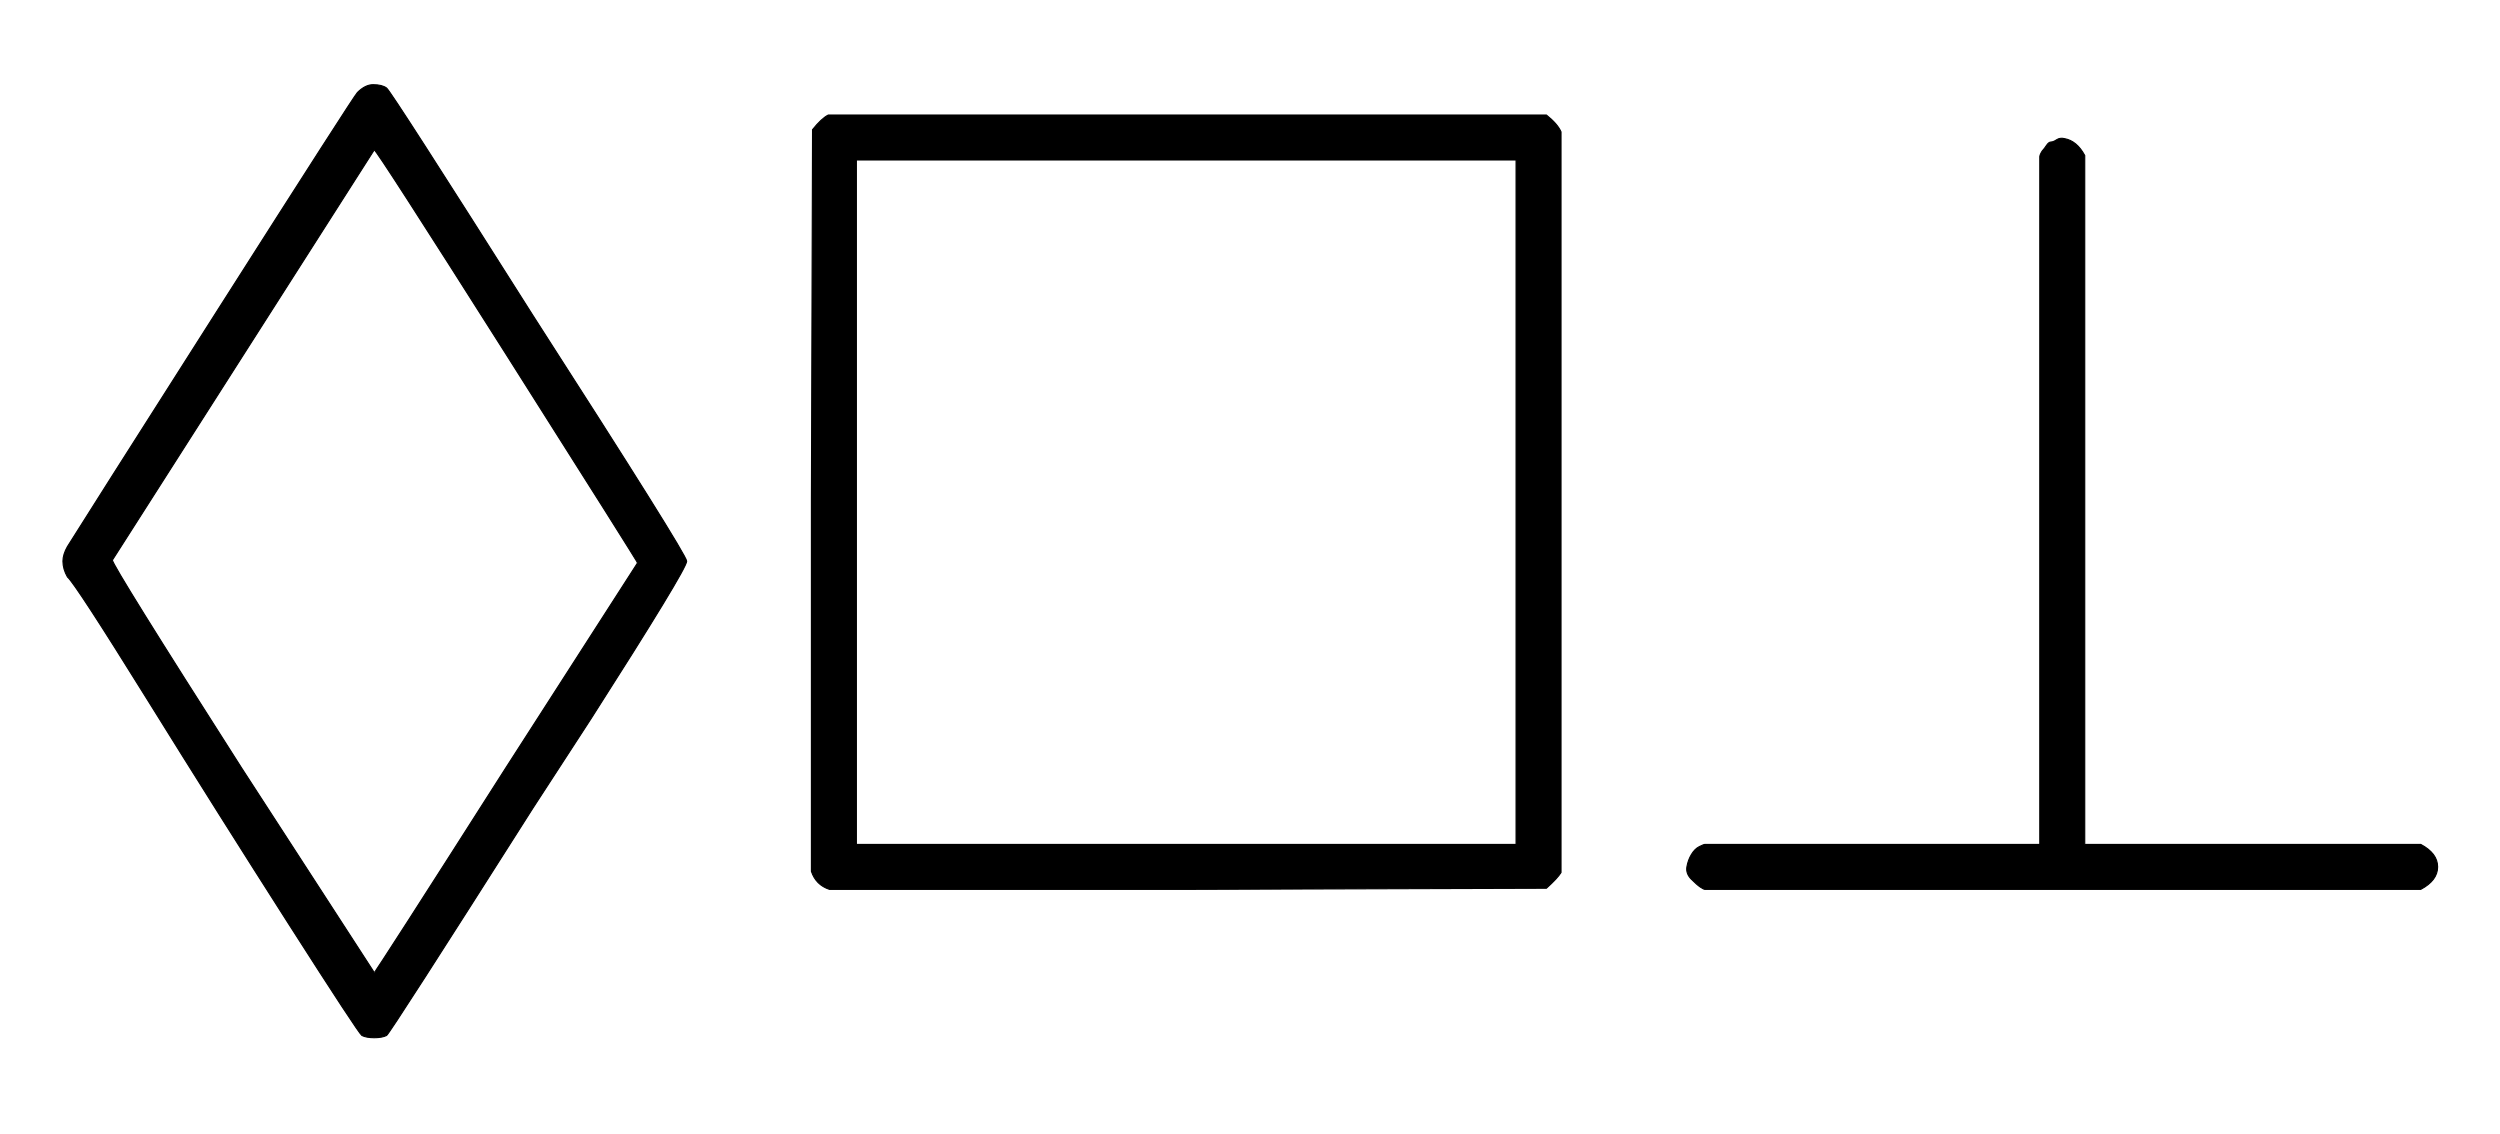 <svg xmlns:xlink="http://www.w3.org/1999/xlink" width="5.167ex" height="2.343ex" style="vertical-align: -0.505ex;" viewBox="0 -791.3 2224.5 1008.6" role="img" focusable="false" xmlns="http://www.w3.org/2000/svg" aria-labelledby="MathJax-SVG-1-Title">
<title id="MathJax-SVG-1-Title">{\displaystyle \Diamond \Box \bot }</title>
<defs aria-hidden="true">
<path stroke-width="1" id="E1-MJAMS-25CA" d="M318 709Q325 716 332 716Q340 716 344 713T474 511Q611 298 611 292Q611 285 526 152Q494 103 474 72Q347 -128 344 -130Q340 -132 333 -132T322 -130Q319 -128 257 -31T131 169T60 278Q56 285 56 292Q56 298 60 305Q73 326 194 516T318 709ZM567 290T567 291T451 475T333 658L100 293Q100 288 215 108L333 -74Q334 -74 450 108Z"></path>
<path stroke-width="1" id="E1-MJAMS-25A1" d="M71 0Q59 4 55 16V346L56 676Q64 686 70 689H709Q719 681 722 674V15Q719 10 709 1L390 0H71ZM682 40V649H95V40H682Z"></path>
<path stroke-width="1" id="E1-MJMAIN-22A5" d="M369 652Q369 653 370 655T372 658T375 662T379 665T384 667T391 668Q402 666 409 653V40H708Q723 32 723 20T708 0H71Q70 0 67 2T59 9T55 20T59 31T66 38T71 40H369V652Z"></path>
</defs>
<g stroke="currentColor" fill="currentColor" stroke-width="0" transform="matrix(1 0 0 -1 0 0)" aria-hidden="true">
 <use xlink:href="#E1-MJAMS-25CA" x="0" y="0"></use>
 <use xlink:href="#E1-MJAMS-25A1" x="667" y="0"></use>
 <use xlink:href="#E1-MJMAIN-22A5" x="1446" y="0"></use>
</g>
</svg>